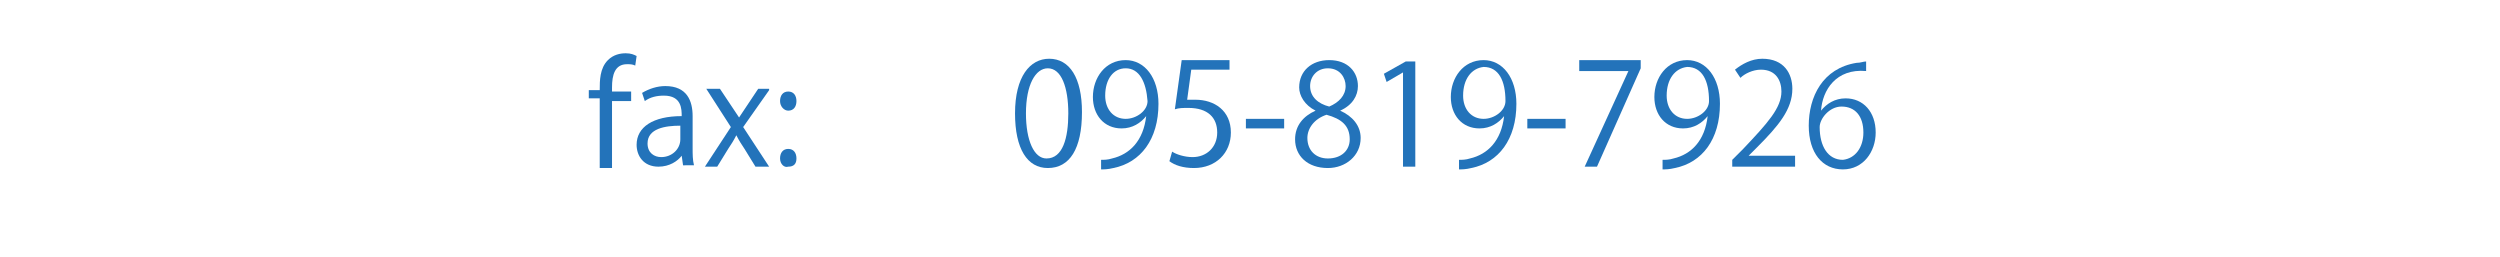 <?xml version="1.0" encoding="utf-8"?>
<!-- Generator: Adobe Illustrator 23.0.1, SVG Export Plug-In . SVG Version: 6.00 Build 0)  -->
<svg version="1.1" id="レイヤー_1" xmlns="http://www.w3.org/2000/svg" xmlns:xlink="http://www.w3.org/1999/xlink" x="0px"
	 y="0px" viewBox="0 0 183 18.8" style="enable-background:new 0 0 183 18.8;" xml:space="preserve">
<style type="text/css">
	.st0{fill:#2373BA;}
</style>
<g>
	<path class="st0" d="M43.9,6.6c0-0.7,0-1.6,0.6-2.2c0.4-0.4,0.9-0.5,1.3-0.5c0.4,0,0.6,0.1,0.8,0.2l-0.1,0.7
		c-0.2-0.1-0.4-0.1-0.6-0.1c-0.9,0-1.1,0.8-1.1,1.7v0.3h1.4v0.7h-1.4v4.9h-0.9V7.2h-0.8V6.6H43.9z"/>
	<path class="st0" d="M50.7,10.8c0,0.5,0,0.9,0.1,1.3H50l-0.1-0.7h0c-0.3,0.4-0.9,0.8-1.7,0.8c-1.1,0-1.6-0.8-1.6-1.6
		c0-1.3,1.2-2.1,3.3-2.1c0-0.5,0-1.5-1.3-1.5c-0.5,0-1,0.1-1.4,0.4l-0.2-0.6c0.5-0.3,1.1-0.5,1.7-0.5c1.6,0,2,1.1,2,2.2V10.8z
		 M49.8,9.2c-1.1,0-2.4,0.2-2.4,1.3c0,0.7,0.5,1,1,1c0.8,0,1.4-0.6,1.4-1.3V9.2z"/>
	<path class="st0" d="M56.3,6.6l-1.9,2.7l1.9,2.9h-1l-0.8-1.3c-0.2-0.3-0.4-0.6-0.6-1h0c-0.2,0.4-0.4,0.7-0.6,1l-0.8,1.3h-0.9
		l1.9-2.9l-1.8-2.8h1l0.8,1.2c0.2,0.3,0.4,0.6,0.6,0.9h0c0.2-0.3,0.4-0.6,0.6-0.9l0.8-1.2H56.3z"/>
	<path class="st0" d="M57.1,7.4c0-0.4,0.2-0.7,0.6-0.7c0.4,0,0.6,0.3,0.6,0.7c0,0.4-0.2,0.7-0.6,0.7C57.4,8.1,57.1,7.8,57.1,7.4z
		 M57.1,11.6c0-0.4,0.2-0.7,0.6-0.7c0.4,0,0.6,0.3,0.6,0.7c0,0.4-0.2,0.6-0.6,0.6C57.4,12.3,57.1,12,57.1,11.6z"/>
	<path class="st0" d="M74.3,8.3c0-2.7,1.1-4,2.5-4c1.5,0,2.4,1.4,2.4,3.9c0,2.7-0.9,4.1-2.5,4.1C75.2,12.3,74.3,10.9,74.3,8.3z
		 M78.2,8.3c0-1.9-0.5-3.3-1.5-3.3c-0.9,0-1.6,1.2-1.6,3.3c0,2,0.6,3.3,1.5,3.3C77.8,11.6,78.2,10.1,78.2,8.3z"/>
	<path class="st0" d="M83.9,8.5c-0.4,0.5-1,0.9-1.8,0.9c-1.3,0-2.1-1-2.1-2.3c0-1.4,0.9-2.7,2.4-2.7c1.4,0,2.4,1.3,2.4,3.2
		c0,2.6-1.3,4.3-3.3,4.7c-0.4,0.1-0.7,0.1-0.9,0.1v-0.7c0.2,0,0.5,0,0.8-0.1C82.7,11.3,83.7,10.3,83.9,8.5L83.9,8.5z M80.9,7
		c0,1,0.6,1.7,1.5,1.7c0.8,0,1.6-0.6,1.6-1.3C83.9,6,83.4,5,82.4,5C81.5,5,80.9,5.8,80.9,7z"/>
	<path class="st0" d="M90,4.4v0.7h-2.8l-0.3,2.2c0.2,0,0.3,0,0.6,0c1.4,0,2.6,0.8,2.6,2.4c0,1.5-1.1,2.6-2.7,2.6
		c-0.8,0-1.4-0.2-1.8-0.5l0.2-0.7c0.3,0.2,0.9,0.4,1.5,0.4c1,0,1.8-0.7,1.8-1.8c0-1.1-0.7-1.8-2.1-1.8c-0.4,0-0.7,0-1,0.1l0.5-3.6
		H90z"/>
	<path class="st0" d="M91.2,8.7H94v0.7h-2.8V8.7z"/>
	<path class="st0" d="M96.3,8.1c-0.8-0.4-1.2-1.1-1.2-1.7c0-1.2,0.9-2,2.2-2c1.4,0,2.1,0.9,2.1,1.9c0,0.7-0.4,1.4-1.3,1.8v0
		c0.9,0.4,1.5,1.1,1.5,2c0,1.3-1.1,2.2-2.4,2.2c-1.5,0-2.4-0.9-2.4-2.1C94.8,9.2,95.4,8.5,96.3,8.1L96.3,8.1z M98.8,10.2
		c0-1-0.6-1.5-1.7-1.8c-0.9,0.3-1.4,1-1.4,1.7c0,0.9,0.6,1.5,1.5,1.5C98.2,11.6,98.8,11,98.8,10.2z M95.9,6.3c0,0.8,0.6,1.3,1.4,1.5
		C98,7.5,98.5,7,98.5,6.3c0-0.6-0.4-1.3-1.3-1.3C96.4,5,95.9,5.6,95.9,6.3z"/>
	<path class="st0" d="M102.7,12.2V5.3h0L101.5,6l-0.2-0.6l1.6-0.9h0.7v7.7H102.7z"/>
	<path class="st0" d="M110.1,8.5c-0.4,0.5-1,0.9-1.8,0.9c-1.3,0-2.1-1-2.1-2.3c0-1.4,0.9-2.7,2.4-2.7c1.4,0,2.4,1.3,2.4,3.2
		c0,2.6-1.3,4.3-3.3,4.7c-0.4,0.1-0.7,0.1-0.9,0.1v-0.7c0.2,0,0.5,0,0.8-0.1C108.9,11.3,109.9,10.3,110.1,8.5L110.1,8.5z M107.1,7
		c0,1,0.6,1.7,1.5,1.7c0.8,0,1.6-0.6,1.6-1.3c0-1.5-0.5-2.5-1.6-2.5C107.7,5,107.1,5.8,107.1,7z"/>
	<path class="st0" d="M111.8,8.7h2.8v0.7h-2.8V8.7z"/>
	<path class="st0" d="M115.6,4.4h4.5V5l-3.2,7.2H116l3.2-7v0h-3.6V4.4z"/>
	<path class="st0" d="M125,8.5c-0.4,0.5-1,0.9-1.8,0.9c-1.3,0-2.1-1-2.1-2.3c0-1.4,0.9-2.7,2.4-2.7c1.4,0,2.4,1.3,2.4,3.2
		c0,2.6-1.3,4.3-3.3,4.7c-0.4,0.1-0.7,0.1-0.9,0.1v-0.7c0.2,0,0.5,0,0.8-0.1C123.8,11.3,124.8,10.3,125,8.5L125,8.5z M122,7
		c0,1,0.6,1.7,1.5,1.7c0.8,0,1.6-0.6,1.6-1.3c0-1.5-0.5-2.5-1.6-2.5C122.6,5,122,5.8,122,7z"/>
	<path class="st0" d="M131.4,12.2h-4.6v-0.5l0.8-0.8c1.8-1.9,2.8-3,2.8-4.2c0-0.8-0.4-1.6-1.5-1.6c-0.6,0-1.2,0.3-1.5,0.6L127,5.1
		c0.5-0.4,1.2-0.8,2-0.8c1.6,0,2.2,1.1,2.2,2.2c0,1.5-1,2.7-2.6,4.3l-0.6,0.6v0h3.4V12.2z"/>
	<path class="st0" d="M133.3,8.1c0.4-0.5,1-0.9,1.8-0.9c1.3,0,2.2,1,2.2,2.5c0,1.4-0.9,2.7-2.4,2.7s-2.5-1.2-2.5-3.2
		c0-2.1,1-4.2,3.5-4.6c0.3,0,0.5-0.1,0.7-0.1l0,0.7C134.4,5,133.4,6.6,133.3,8.1L133.3,8.1z M136.4,9.7c0-1.2-0.6-1.9-1.6-1.9
		c-0.9,0-1.6,0.9-1.6,1.5c0,1.4,0.6,2.4,1.7,2.4C135.8,11.6,136.4,10.8,136.4,9.7z"/>
</g>
</svg>
